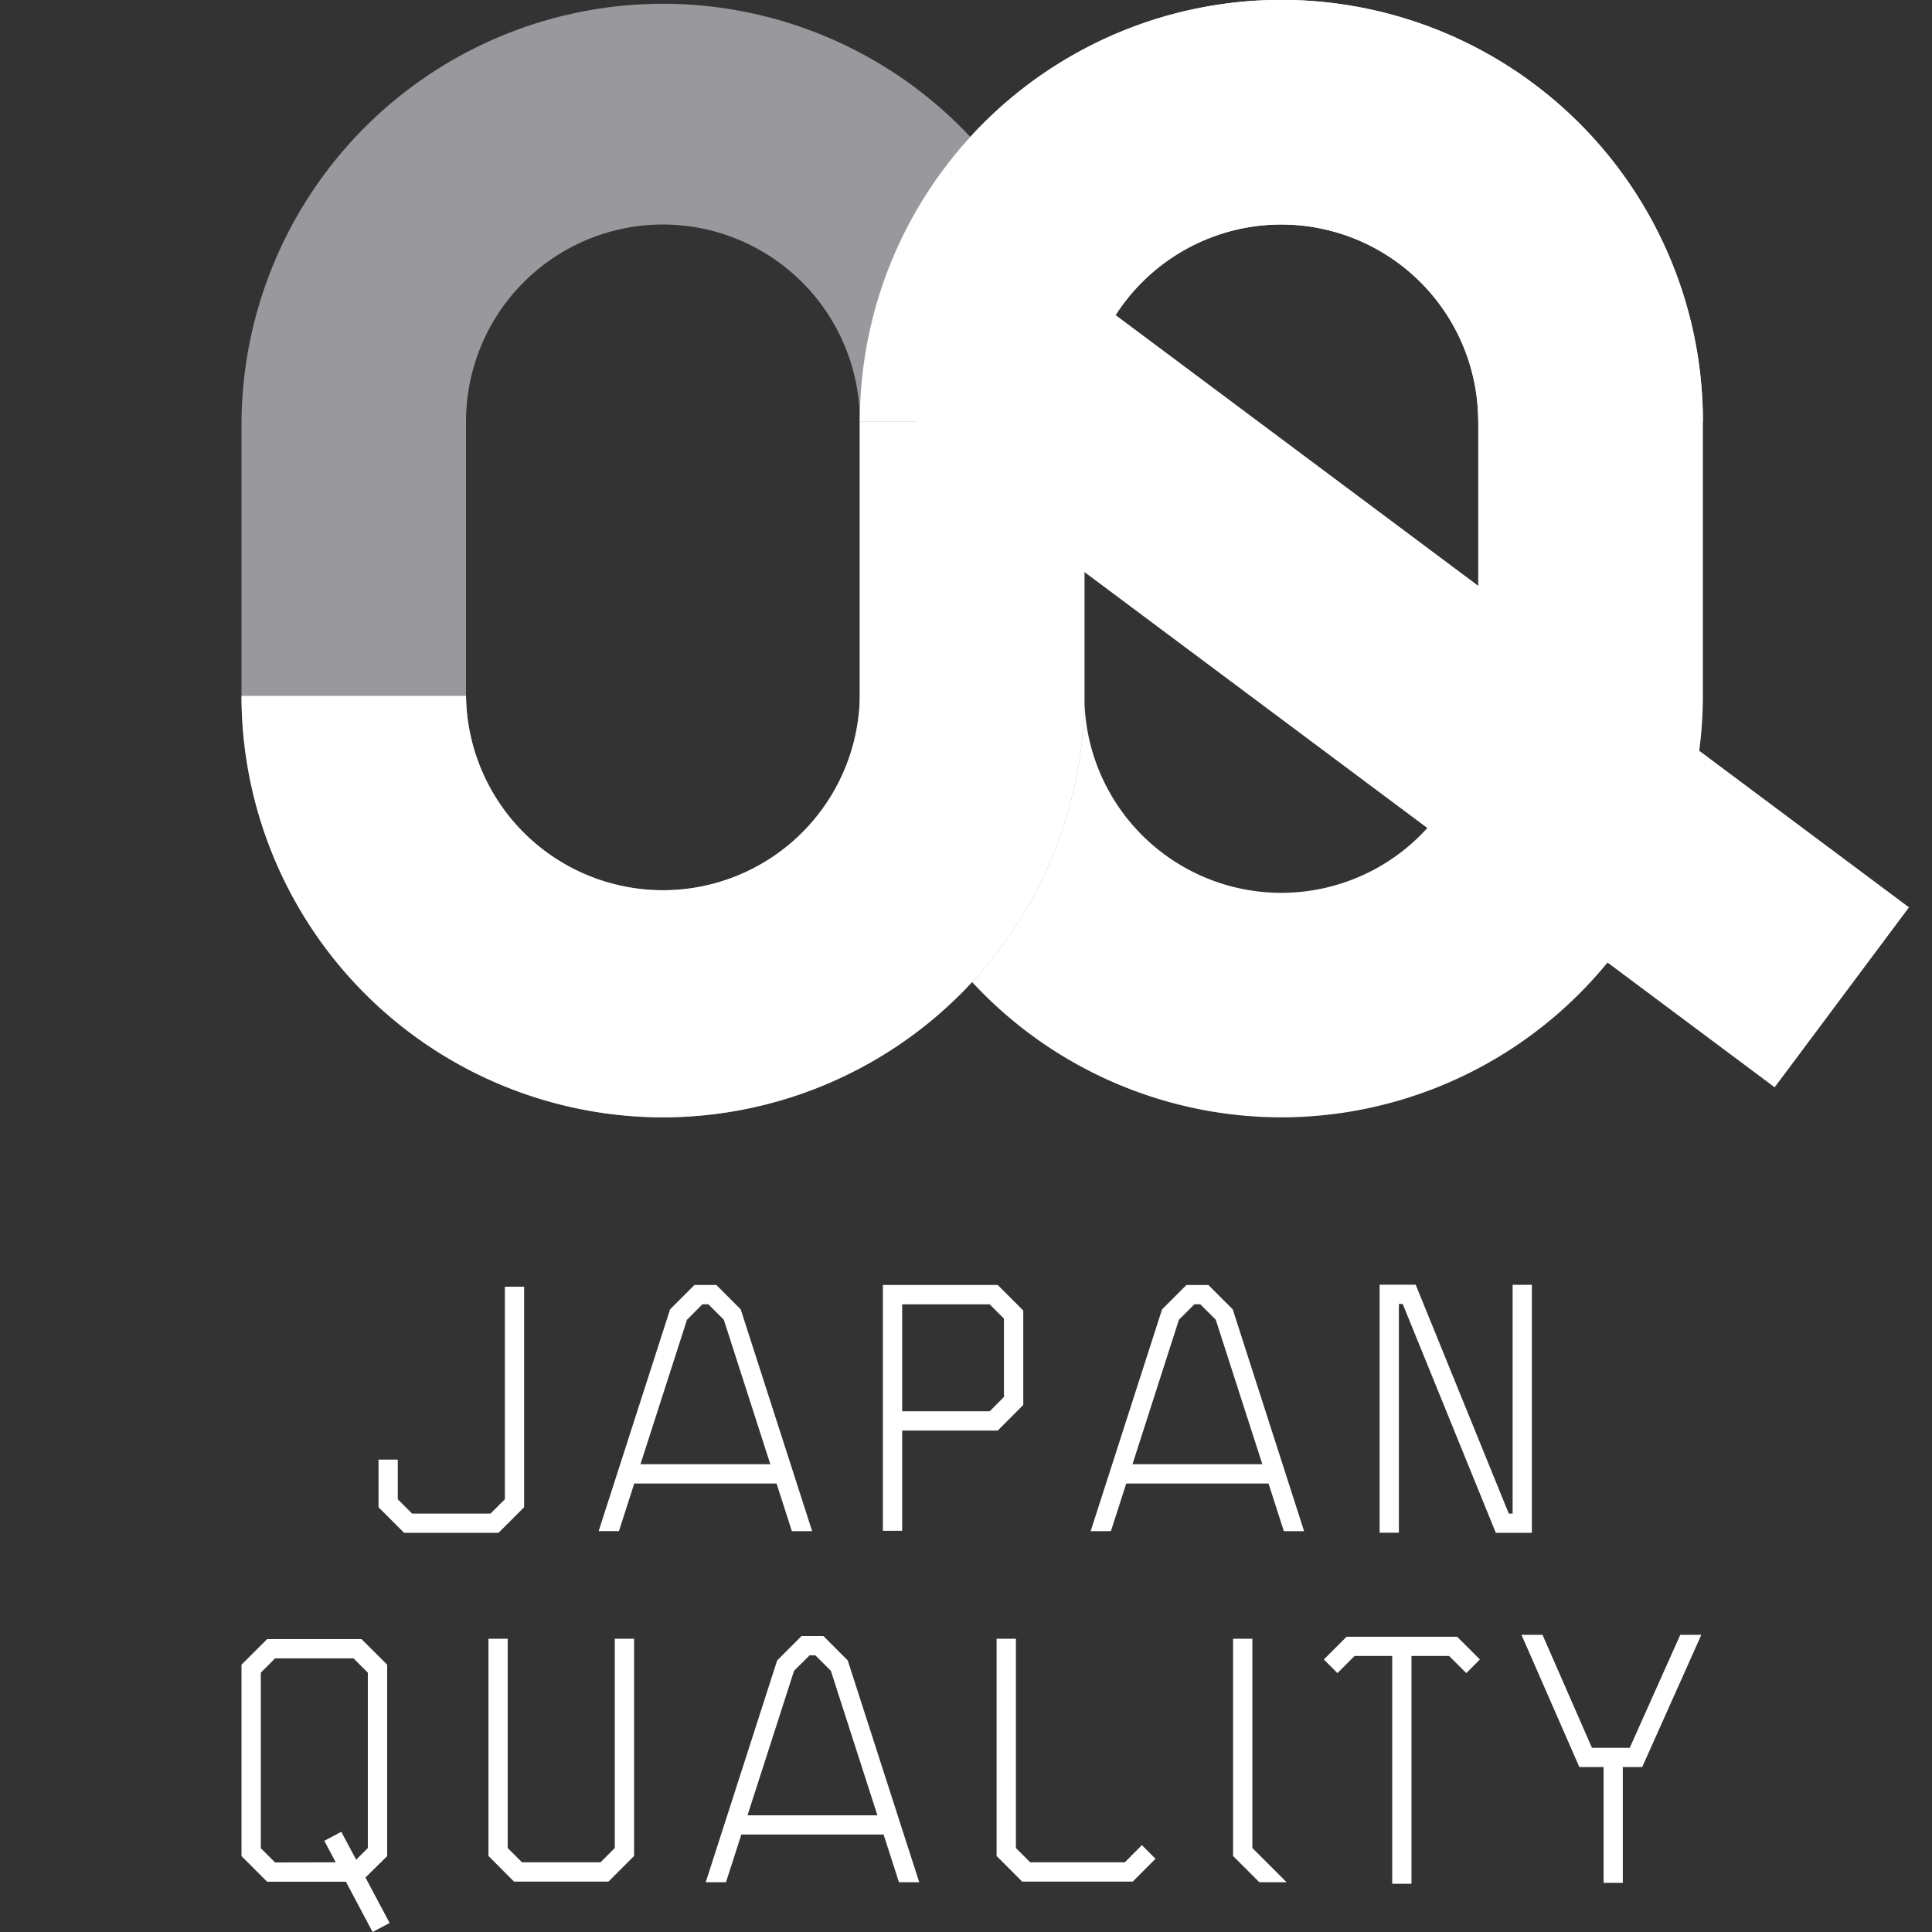 <?xml version="1.0" encoding="UTF-8"?> <svg xmlns="http://www.w3.org/2000/svg" viewBox="0 0 56 56"><rect x="0" y="0" width="56" height="56" fill="#333333" stroke="none"/><defs><style> .a { fill: #fff; } .b { fill: #99989d; } </style></defs><g><g><polygon class="a" points="14.634 43.457 14.218 43.872 11.945 43.872 11.53 43.457 11.53 42.307 10.972 42.307 10.972 43.688 11.713 44.43 14.45 44.43 15.192 43.688 15.192 37.296 14.634 37.296 14.634 43.457"></polygon><path class="a" d="M25.591,37.245v7.127h.559V41.466h2.769l.741-.743V37.987l-.741-.742ZM29.1,40.492l-.413.415H26.15v-3.1h2.537l.413.414Z"></path><polygon class="a" points="43.844 43.872 43.733 43.872 41.034 37.237 39.989 37.237 39.989 44.426 40.547 44.426 40.547 37.796 40.658 37.796 43.357 44.43 44.402 44.43 44.402 37.241 43.844 37.241 43.844 43.872"></polygon><path class="a" d="M11.222,53.8V48.251l-.743-.74H7.743L7,48.251V53.8l.743.743h2.284L10.8,56l.493-.262-.7-1.317Zm-3.249.184-.413-.414V48.483l.413-.414h2.275l.414.414v5.083l-.339.339-.43-.81-.493.262.332.623Z"></path><polygon class="a" points="17.82 53.566 17.406 53.98 15.131 53.98 14.716 53.566 14.716 47.5 14.158 47.5 14.158 53.796 14.899 54.539 17.637 54.539 18.379 53.796 18.379 47.5 17.82 47.5 17.82 53.566"></polygon><polygon class="a" points="32.603 53.98 29.86 53.98 29.447 53.566 29.447 47.5 28.887 47.5 28.887 53.796 29.628 54.539 32.833 54.539 33.493 53.877 33.098 53.482 32.603 53.98"></polygon><polygon class="a" points="39.031 47.441 38.372 48.101 38.767 48.496 39.263 47.999 40.354 47.999 40.354 54.602 40.912 54.602 40.912 47.999 42.003 47.999 42.501 48.496 42.896 48.101 42.235 47.441 39.031 47.441"></polygon></g><path class="a" d="M17.94,44.381,18.384,43h4.125l.444,1.382h.588L21.47,37.952l-.707-.707H20.13l-.707.707-2.071,6.429Zm1.973-6.128.447-.448h.172l.448.448,1.348,4.188H18.564Z"></path><path class="a" d="M32.2,44.381,32.645,43h4.124l.444,1.382H37.8l-2.068-6.429-.707-.707H34.39l-.707.707-2.07,6.429Zm1.972-6.128.449-.448h.17l.449.448,1.349,4.188H32.826Z"></path><path class="a" d="M21.043,54.557l.445-1.382h4.124l.444,1.382h.588l-2.071-6.428-.707-.708h-.633l-.707.708-2.07,6.428Zm1.973-6.128.449-.448h.169l.449.448,1.349,4.188H21.667Z"></path><polygon class="a" points="48.704 47.386 47.239 50.661 46.144 50.661 44.71 47.386 44.101 47.386 45.778 51.219 46.48 51.219 46.48 54.575 47.038 54.575 47.038 51.219 47.6 51.219 49.314 47.386 48.704 47.386"></polygon><polygon class="a" points="37.293 54.557 36.301 53.566 36.301 47.5 35.741 47.5 35.741 53.796 36.502 54.557 37.293 54.557"></polygon><g><path class="a" d="M37.139,32.387A12.228,12.228,0,0,1,24.923,20.171V12.215a12.218,12.218,0,0,1,24.436,0v7.956A12.232,12.232,0,0,1,37.139,32.387Zm0-25.879a5.713,5.713,0,0,0-5.708,5.707v7.956a5.708,5.708,0,0,0,11.416,0V12.215A5.712,5.712,0,0,0,37.139,6.508Z"></path><path class="b" d="M19.215,32.387A12.228,12.228,0,0,1,7,20.171V12.215a12.216,12.216,0,0,1,24.431,0v7.956A12.228,12.228,0,0,1,19.215,32.387Zm0-25.879a5.709,5.709,0,0,0-5.707,5.707v7.956a5.708,5.708,0,0,0,11.415,0V12.215A5.712,5.712,0,0,0,19.215,6.508Z"></path><path class="a" d="M19.215,32.387A12.228,12.228,0,0,1,7,20.171h6.508a5.708,5.708,0,0,0,11.415,0V12.215h6.508v7.956A12.228,12.228,0,0,1,19.215,32.387Z"></path><rect class="a" x="37.526" y="3.769" width="6.509" height="31.459" transform="translate(0.761 40.513) rotate(-53.258)"></rect><path class="a" d="M49.359,12.215H42.847a5.708,5.708,0,0,0-11.416,0H24.923a12.218,12.218,0,0,1,24.436,0Z"></path></g></g></svg> 